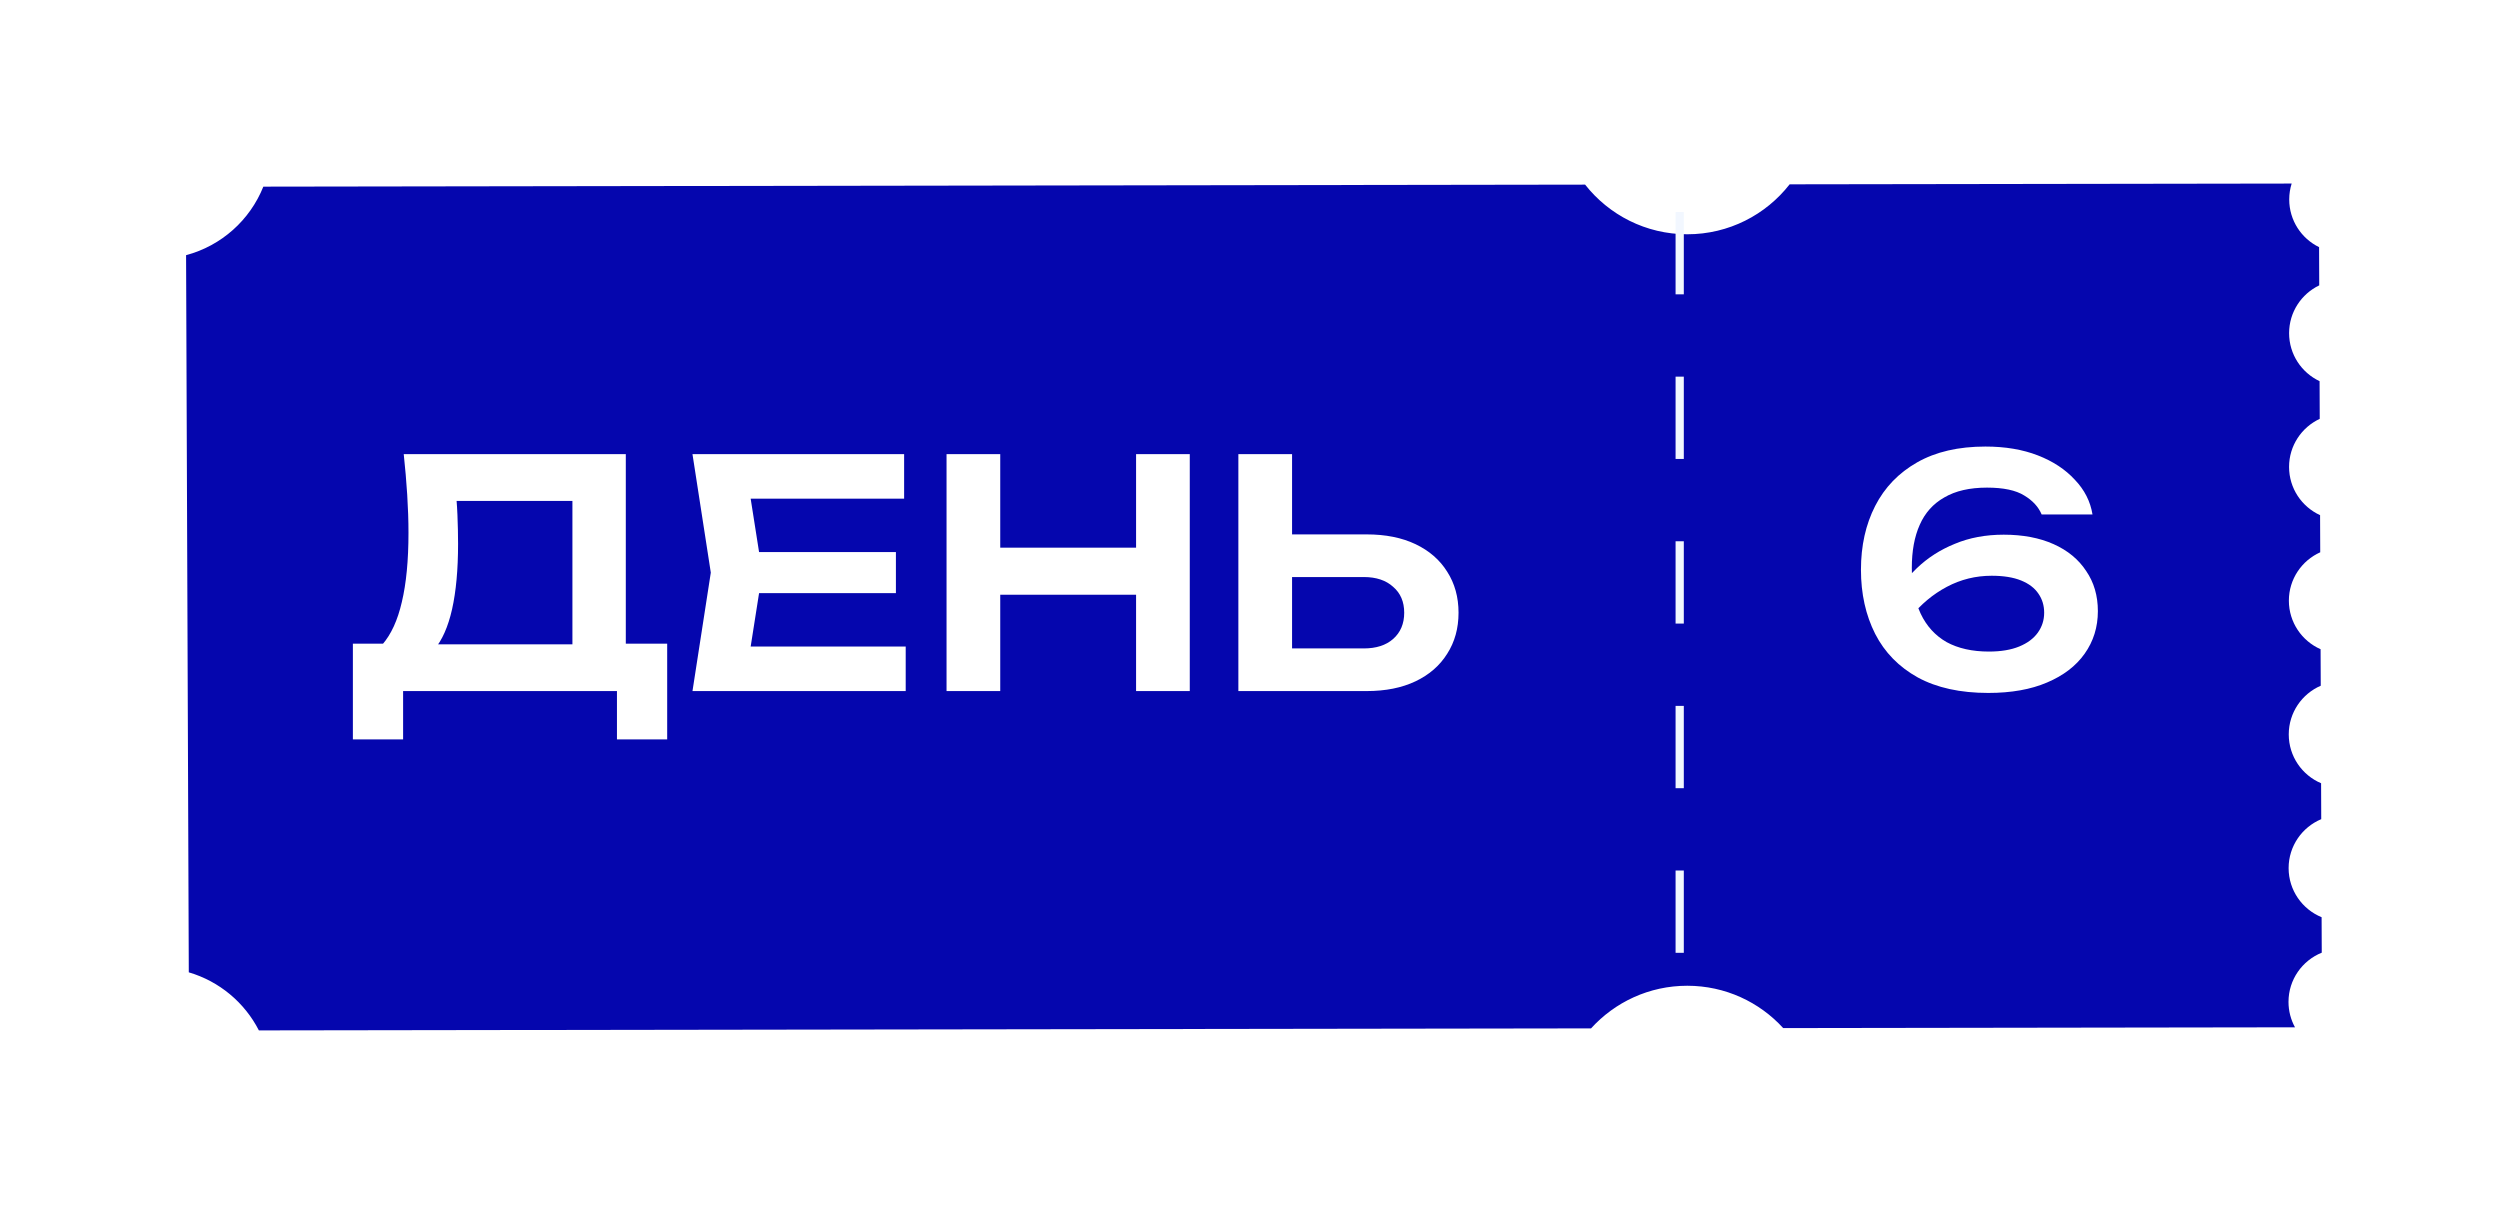 <?xml version="1.0" encoding="UTF-8"?> <svg xmlns="http://www.w3.org/2000/svg" width="277" height="134" viewBox="0 0 277 134" fill="none"><g filter="url(#filter0_d_221_112)"><path d="M20.618 24.625C24.527 23.585 27.698 20.738 29.178 17.032L175.631 16.809C178.264 20.159 182.355 22.31 186.949 22.31C191.558 22.31 195.661 20.144 198.293 16.775L253.915 16.69C253.741 17.246 253.647 17.837 253.646 18.45C253.646 20.773 254.996 22.782 256.954 23.736L256.971 27.97C254.996 28.918 253.633 30.934 253.633 33.268C253.633 35.618 255.014 37.646 257.01 38.586L257.026 42.761C255.02 43.696 253.629 45.729 253.629 48.088C253.629 50.462 255.038 52.505 257.066 53.432L257.082 57.545C255.034 58.464 253.607 60.518 253.607 62.906C253.608 65.31 255.053 67.376 257.122 68.286L257.138 72.331C255.053 73.234 253.594 75.308 253.594 77.724C253.594 80.154 255.071 82.242 257.178 83.136L257.193 87.116C255.071 88.003 253.579 90.097 253.579 92.539C253.579 94.997 255.09 97.102 257.234 97.979L257.25 101.909C255.091 102.779 253.566 104.891 253.566 107.359C253.566 108.38 253.827 109.341 254.286 110.178L197.579 110.264C194.949 107.382 191.16 105.573 186.948 105.573C182.721 105.573 178.92 107.396 176.288 110.297L28.684 110.52C27.104 107.434 24.303 105.078 20.918 104.086L20.618 24.625Z" fill="#0506AE"></path></g><line x1="186.11" y1="105.572" x2="186.11" y2="22.572" stroke="#F2F7FF" stroke-width="0.912" stroke-dasharray="9.12 9.12"></line><path d="M39.099 81.926V71.321H43.999L46.519 71.391H65.419L66.854 71.321H73.924V81.926H68.359V76.571H44.664V81.926H39.099ZM44.734 50.321H69.339V74.681H63.424V52.841L66.084 55.501H47.919L50.404 53.576C50.544 54.743 50.637 55.898 50.684 57.041C50.731 58.185 50.754 59.258 50.754 60.261C50.754 63.108 50.532 65.523 50.089 67.506C49.646 69.466 48.981 70.96 48.094 71.986C47.207 72.99 46.111 73.491 44.804 73.491L42.354 71.426C43.334 70.306 44.057 68.731 44.524 66.701C45.014 64.648 45.259 62.093 45.259 59.036C45.259 57.683 45.212 56.271 45.119 54.801C45.026 53.331 44.897 51.838 44.734 50.321ZM99.267 61.171V65.721H80.472V61.171H99.267ZM84.462 63.446L82.712 74.576L80.122 71.636H100.352V76.571H76.727L78.757 63.446L76.727 50.321H100.177V55.256H80.122L82.712 52.316L84.462 63.446ZM104.877 50.321H110.827V76.571H104.877V50.321ZM125.877 50.321H131.827V76.571H125.877V50.321ZM108.132 60.681H128.502V65.896H108.132V60.681ZM137.211 76.571V50.321H143.161V74.506L140.466 71.846H151.106C152.482 71.846 153.567 71.496 154.361 70.796C155.177 70.073 155.586 69.105 155.586 67.891C155.586 66.678 155.177 65.721 154.361 65.021C153.567 64.298 152.482 63.936 151.106 63.936H139.941V59.211H151.421C153.521 59.211 155.329 59.573 156.846 60.296C158.362 61.02 159.529 62.035 160.346 63.341C161.186 64.648 161.606 66.165 161.606 67.891C161.606 69.618 161.186 71.135 160.346 72.441C159.529 73.748 158.362 74.763 156.846 75.486C155.329 76.21 153.521 76.571 151.421 76.571H137.211Z" fill="white"></path><path d="M219.984 49.478C222.177 49.478 224.114 49.805 225.794 50.458C227.474 51.111 228.839 52.01 229.889 53.153C230.962 54.273 231.615 55.556 231.849 57.003H226.214C225.864 56.163 225.222 55.463 224.289 54.903C223.355 54.32 221.979 54.028 220.159 54.028C218.245 54.028 216.67 54.39 215.434 55.113C214.197 55.813 213.287 56.828 212.704 58.158C212.12 59.465 211.829 61.051 211.829 62.918C211.829 64.901 212.155 66.593 212.809 67.993C213.462 69.37 214.419 70.42 215.679 71.143C216.962 71.843 218.525 72.193 220.369 72.193C221.699 72.193 222.819 72.006 223.729 71.633C224.639 71.26 225.327 70.746 225.794 70.093C226.26 69.44 226.494 68.705 226.494 67.888C226.494 67.095 226.284 66.395 225.864 65.788C225.444 65.158 224.802 64.668 223.939 64.318C223.075 63.968 221.99 63.793 220.684 63.793C218.91 63.793 217.254 64.201 215.714 65.018C214.174 65.835 212.832 66.955 211.689 68.378L209.484 66.838C210.23 65.391 211.199 64.096 212.389 62.953C213.579 61.81 214.979 60.911 216.589 60.258C218.199 59.581 220.007 59.243 222.014 59.243C224.137 59.243 225.98 59.593 227.544 60.293C229.107 60.993 230.309 61.985 231.149 63.268C232.012 64.528 232.444 66.01 232.444 67.713C232.444 69.486 231.954 71.061 230.974 72.438C230.017 73.791 228.629 74.853 226.809 75.623C225.012 76.393 222.842 76.778 220.299 76.778C217.195 76.778 214.594 76.206 212.494 75.063C210.394 73.896 208.819 72.286 207.769 70.233C206.719 68.156 206.194 65.788 206.194 63.128C206.194 60.468 206.719 58.111 207.769 56.058C208.819 54.005 210.37 52.395 212.424 51.228C214.477 50.061 216.997 49.478 219.984 49.478Z" fill="white"></path><defs><filter id="filter0_d_221_112" x="0.918" y="0.638" width="276.032" height="133.229" filterUnits="userSpaceOnUse" color-interpolation-filters="sRGB"><feFlood flood-opacity="0" result="BackgroundImageFix"></feFlood><feColorMatrix in="SourceAlpha" type="matrix" values="0 0 0 0 0 0 0 0 0 0 0 0 0 0 0 0 0 0 127 0" result="hardAlpha"></feColorMatrix><feOffset dy="3.648"></feOffset><feGaussianBlur stdDeviation="9.85"></feGaussianBlur><feComposite in2="hardAlpha" operator="out"></feComposite><feColorMatrix type="matrix" values="0 0 0 0 0 0 0 0 0 0 0 0 0 0 0 0 0 0 0.17 0"></feColorMatrix><feBlend mode="normal" in2="BackgroundImageFix" result="effect1_dropShadow_221_112"></feBlend><feBlend mode="normal" in="SourceGraphic" in2="effect1_dropShadow_221_112" result="shape"></feBlend></filter></defs></svg> 